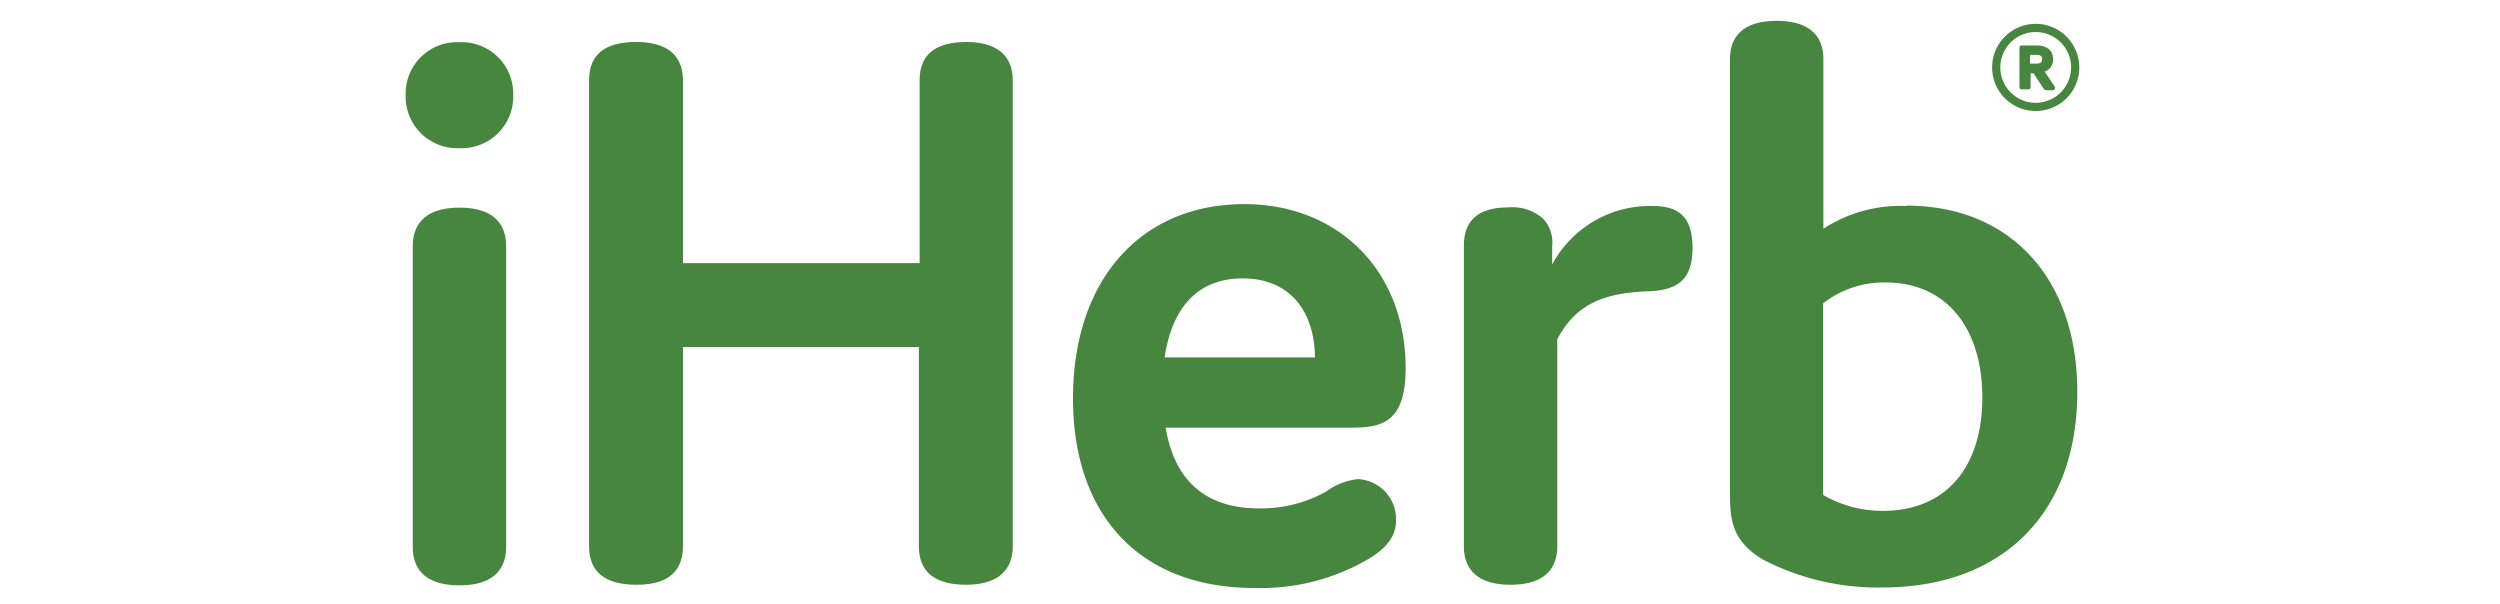<svg id="Слой_1" data-name="Слой 1" xmlns="http://www.w3.org/2000/svg" xmlns:xlink="http://www.w3.org/1999/xlink" width="201.33" height="48.67" viewBox="0 0 201.33 48.67">
  <defs>
    <style>
      .cls-1 {
        fill: none;
      }

      .cls-2 {
        clip-path: url(#clip-path);
      }

      .cls-3 {
        clip-path: url(#clip-path-2);
      }

      .cls-4 {
        fill: #46863e;
      }
    </style>
    <clipPath id="clip-path">
      <rect class="cls-1" x="-663.62" y="-3593.79" width="1510" height="5515.46"/>
    </clipPath>
    <clipPath id="clip-path-2">
      <rect class="cls-1" x="-663.62" y="-3593.8" width="1510" height="5515.46"/>
    </clipPath>
  </defs>
  <title>Монтажная область 31 копия 3</title>
  <g class="cls-2">
    <g class="cls-3">
      <path class="cls-4" d="M37,11.93a4.15,4.15,0,0,0,4.33-4.26A4.15,4.15,0,0,0,37,3.4a4.14,4.14,0,0,0-4.33,4.26A4.15,4.15,0,0,0,37,11.93"/>
      <path class="cls-4" d="M37,16.72c-3.09,0-3.76,1.68-3.76,3.09V44.05c0,1.41.64,3.09,3.76,3.09s3.76-1.68,3.76-3.09V19.79c0-1.39-.66-3.07-3.76-3.07"/>
      <path class="cls-4" d="M77.86,3.38c-2.52,0-3.8,1-3.8,3.09V21.19H55V6.47c0-1.41-.64-3.09-3.76-3.09-2.52,0-3.8,1-3.8,3.09V44c0,2.05,1.28,3.09,3.8,3.09C54.36,47.12,55,45.45,55,44V27.95h19V44c0,2.05,1.28,3.09,3.8,3.09,3.09,0,3.76-1.68,3.76-3.09V6.47c0-1.41-.66-3.09-3.76-3.09"/>
      <path class="cls-4" d="M100.07,22.42c3.6,0,5.77,2.39,5.83,6.36H93.79c.62-4.15,2.78-6.36,6.28-6.36m9.26,16.17a5.27,5.27,0,0,0-2.54,1,10.74,10.74,0,0,1-5.41,1.35c-4.26,0-6.78-2.19-7.51-6.5H108.8c2.41,0,4.4-.35,4.4-4.79,0-7.78-5.35-13.21-13-13.21-8.37,0-13.79,6.14-13.79,15.64S91.87,47.35,101,47.35a17.17,17.17,0,0,0,9.3-2.39c1.44-.88,2.12-1.86,2.12-3a3.22,3.22,0,0,0-3.14-3.38"/>
      <path class="cls-4" d="M133.1,16.59A8.94,8.94,0,0,0,125,21.3V19.82a2.83,2.83,0,0,0-.71-2.19,3.72,3.72,0,0,0-2.78-.93c-2.41,0-3.62,1-3.62,3.09V44c0,1.41.64,3.09,3.76,3.09s3.76-1.68,3.76-3.09V27.33c1.39-2.65,3.45-3.73,7.29-3.87,2.56-.07,3.6-1.08,3.6-3.49s-1-3.38-3.2-3.38"/>
      <path class="cls-4" d="M151.61,41.14a9.52,9.52,0,0,1-4.79-1.28V24.43a7.93,7.93,0,0,1,5.06-1.68c4.77,0,7.76,3.56,7.76,9.26s-3,9.13-8,9.13m1.9-24.55a11.42,11.42,0,0,0-6.7,1.83V4.77c0-1.41-.64-3.09-3.76-3.09s-3.76,1.68-3.76,3.09V39.63c0,1.9,0,3.87,2.65,5.43a20.08,20.08,0,0,0,9.63,2.25c9.68,0,15.69-6,15.69-15.75,0-9.1-5.37-15-13.76-15"/>
      <path class="cls-4" d="M164.45,4.77c0,.24-.13.35-.46.35h-.51V4.42H164c.33,0,.46.09.46.35m1,2.19-.8-1.19a1,1,0,0,0,.68-1c0-.69-.49-1.11-1.3-1.11h-1.19c-.18,0-.22.11-.22.2V7c0,.13.07.2.22.2h.46c.15,0,.22-.07.22-.2V5.9h.24l.79,1.22a.31.31,0,0,0,.27.15h.44a.22.22,0,0,0,.2-.09.25.25,0,0,0,0-.22"/>
      <path class="cls-4" d="M163.94,8.28a2.85,2.85,0,1,1,2.85-2.85,2.86,2.86,0,0,1-2.85,2.85m0-6.36a3.51,3.51,0,1,0,3.51,3.51,3.51,3.51,0,0,0-3.51-3.51"/>
    </g>
  </g>
</svg>
